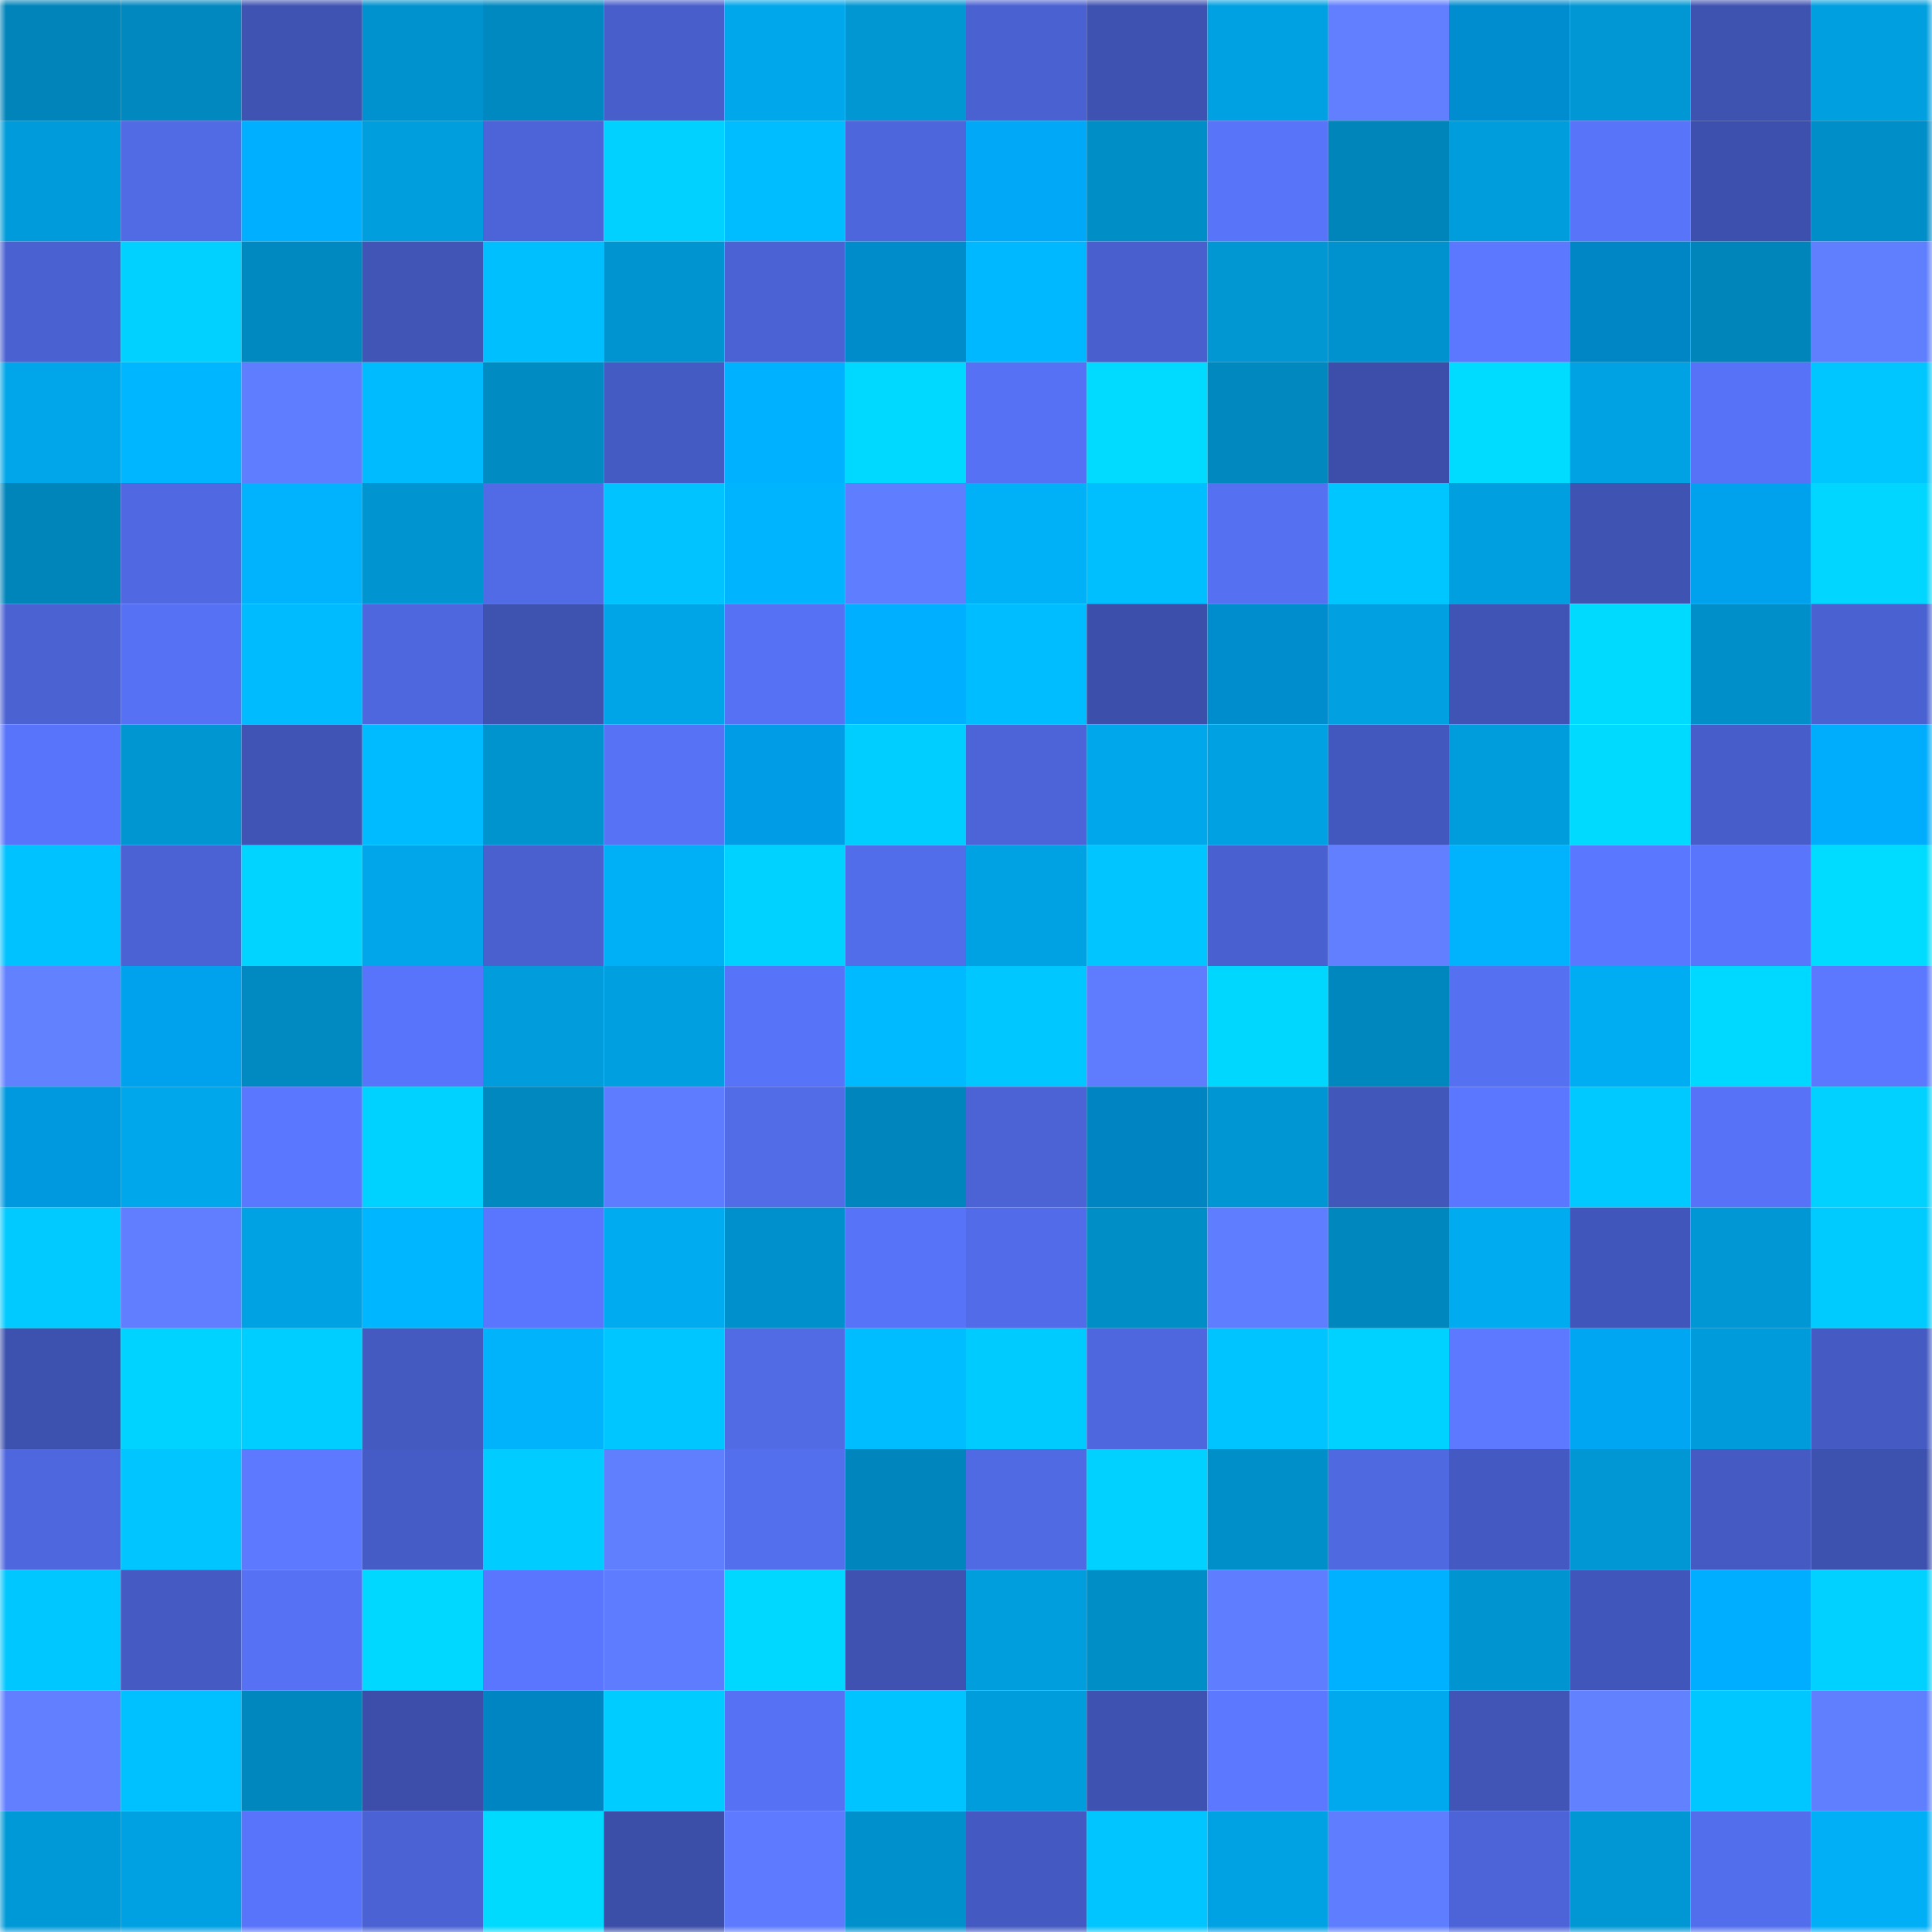 <svg viewBox="0 0 160 160" fill="none" role="img" xmlns="http://www.w3.org/2000/svg" width="240" height="240" name="ens%2Cderkam.eth"><mask id="306330611" mask-type="alpha" maskUnits="userSpaceOnUse" x="0" y="0" width="160" height="160"><rect width="160" height="160" fill="#FFFFFF"></rect></mask><g mask="url(#306330611)"><rect x="0" y="0" width="10" height="10" fill="#0084b9"></rect><rect x="10" y="0" width="10" height="10" fill="#0088bf"></rect><rect x="20" y="0" width="10" height="10" fill="#3f53b3"></rect><rect x="30" y="0" width="10" height="10" fill="#0092ce"></rect><rect x="40" y="0" width="10" height="10" fill="#0089c1"></rect><rect x="50" y="0" width="10" height="10" fill="#485ecb"></rect><rect x="60" y="0" width="10" height="10" fill="#00a7eb"></rect><rect x="70" y="0" width="10" height="10" fill="#0097d3"></rect><rect x="80" y="0" width="10" height="10" fill="#4a61d2"></rect><rect x="90" y="0" width="10" height="10" fill="#3e52b1"></rect><rect x="100" y="0" width="10" height="10" fill="#00a1e2"></rect><rect x="110" y="0" width="10" height="10" fill="#617fff"></rect><rect x="120" y="0" width="10" height="10" fill="#008dcf"></rect><rect x="130" y="0" width="10" height="10" fill="#0097d4"></rect><rect x="140" y="0" width="10" height="10" fill="#3e52b0"></rect><rect x="150" y="0" width="10" height="10" fill="#009fdf"></rect><rect x="0" y="10" width="10" height="10" fill="#009bda"></rect><rect x="10" y="10" width="10" height="10" fill="#516be5"></rect><rect x="20" y="10" width="10" height="10" fill="#00afff"></rect><rect x="30" y="10" width="10" height="10" fill="#009edd"></rect><rect x="40" y="10" width="10" height="10" fill="#4c64d7"></rect><rect x="50" y="10" width="10" height="10" fill="#00d1ff"></rect><rect x="60" y="10" width="10" height="10" fill="#00bdff"></rect><rect x="70" y="10" width="10" height="10" fill="#4e66dc"></rect><rect x="80" y="10" width="10" height="10" fill="#00a8f7"></rect><rect x="90" y="10" width="10" height="10" fill="#008ec7"></rect><rect x="100" y="10" width="10" height="10" fill="#5874f9"></rect><rect x="110" y="10" width="10" height="10" fill="#0085ba"></rect><rect x="120" y="10" width="10" height="10" fill="#009ddd"></rect><rect x="130" y="10" width="10" height="10" fill="#5874f9"></rect><rect x="140" y="10" width="10" height="10" fill="#3d50ad"></rect><rect x="150" y="10" width="10" height="10" fill="#008ec8"></rect><rect x="0" y="20" width="10" height="10" fill="#4a61d1"></rect><rect x="10" y="20" width="10" height="10" fill="#00d1ff"></rect><rect x="20" y="20" width="10" height="10" fill="#0089c0"></rect><rect x="30" y="20" width="10" height="10" fill="#4155b7"></rect><rect x="40" y="20" width="10" height="10" fill="#00bfff"></rect><rect x="50" y="20" width="10" height="10" fill="#0095d0"></rect><rect x="60" y="20" width="10" height="10" fill="#4a62d3"></rect><rect x="70" y="20" width="10" height="10" fill="#008bcb"></rect><rect x="80" y="20" width="10" height="10" fill="#00b8ff"></rect><rect x="90" y="20" width="10" height="10" fill="#485fcd"></rect><rect x="100" y="20" width="10" height="10" fill="#0097d3"></rect><rect x="110" y="20" width="10" height="10" fill="#0092ce"></rect><rect x="120" y="20" width="10" height="10" fill="#5b78ff"></rect><rect x="130" y="20" width="10" height="10" fill="#0086c4"></rect><rect x="140" y="20" width="10" height="10" fill="#0085bb"></rect><rect x="150" y="20" width="10" height="10" fill="#607fff"></rect><rect x="0" y="30" width="10" height="10" fill="#00a6e9"></rect><rect x="10" y="30" width="10" height="10" fill="#00b7ff"></rect><rect x="20" y="30" width="10" height="10" fill="#5f7eff"></rect><rect x="30" y="30" width="10" height="10" fill="#00bcff"></rect><rect x="40" y="30" width="10" height="10" fill="#008bc2"></rect><rect x="50" y="30" width="10" height="10" fill="#455bc4"></rect><rect x="60" y="30" width="10" height="10" fill="#00b1ff"></rect><rect x="70" y="30" width="10" height="10" fill="#00d9ff"></rect><rect x="80" y="30" width="10" height="10" fill="#5671f3"></rect><rect x="90" y="30" width="10" height="10" fill="#00dbff"></rect><rect x="100" y="30" width="10" height="10" fill="#0088bf"></rect><rect x="110" y="30" width="10" height="10" fill="#3c4ea9"></rect><rect x="120" y="30" width="10" height="10" fill="#00dcff"></rect><rect x="130" y="30" width="10" height="10" fill="#00a2e4"></rect><rect x="140" y="30" width="10" height="10" fill="#5772f6"></rect><rect x="150" y="30" width="10" height="10" fill="#00c6ff"></rect><rect x="0" y="40" width="10" height="10" fill="#0085bb"></rect><rect x="10" y="40" width="10" height="10" fill="#5069e2"></rect><rect x="20" y="40" width="10" height="10" fill="#00b3fc"></rect><rect x="30" y="40" width="10" height="10" fill="#0095d1"></rect><rect x="40" y="40" width="10" height="10" fill="#516ae5"></rect><rect x="50" y="40" width="10" height="10" fill="#00c3ff"></rect><rect x="60" y="40" width="10" height="10" fill="#00b5fe"></rect><rect x="70" y="40" width="10" height="10" fill="#5f7dff"></rect><rect x="80" y="40" width="10" height="10" fill="#00b1f8"></rect><rect x="90" y="40" width="10" height="10" fill="#00bfff"></rect><rect x="100" y="40" width="10" height="10" fill="#5570f1"></rect><rect x="110" y="40" width="10" height="10" fill="#00c6ff"></rect><rect x="120" y="40" width="10" height="10" fill="#00a0e0"></rect><rect x="130" y="40" width="10" height="10" fill="#3f53b3"></rect><rect x="140" y="40" width="10" height="10" fill="#00a2ed"></rect><rect x="150" y="40" width="10" height="10" fill="#00d6ff"></rect><rect x="0" y="50" width="10" height="10" fill="#4a62d2"></rect><rect x="10" y="50" width="10" height="10" fill="#5671f4"></rect><rect x="20" y="50" width="10" height="10" fill="#00bcff"></rect><rect x="30" y="50" width="10" height="10" fill="#4e67de"></rect><rect x="40" y="50" width="10" height="10" fill="#3e52b0"></rect><rect x="50" y="50" width="10" height="10" fill="#00a5e8"></rect><rect x="60" y="50" width="10" height="10" fill="#5671f4"></rect><rect x="70" y="50" width="10" height="10" fill="#00afff"></rect><rect x="80" y="50" width="10" height="10" fill="#00bdff"></rect><rect x="90" y="50" width="10" height="10" fill="#3c4faa"></rect><rect x="100" y="50" width="10" height="10" fill="#008dce"></rect><rect x="110" y="50" width="10" height="10" fill="#00a0e1"></rect><rect x="120" y="50" width="10" height="10" fill="#4054b5"></rect><rect x="130" y="50" width="10" height="10" fill="#00daff"></rect><rect x="140" y="50" width="10" height="10" fill="#008fc8"></rect><rect x="150" y="50" width="10" height="10" fill="#4a61d1"></rect><rect x="0" y="60" width="10" height="10" fill="#5874fb"></rect><rect x="10" y="60" width="10" height="10" fill="#0096d2"></rect><rect x="20" y="60" width="10" height="10" fill="#4054b6"></rect><rect x="30" y="60" width="10" height="10" fill="#00bbff"></rect><rect x="40" y="60" width="10" height="10" fill="#0094cf"></rect><rect x="50" y="60" width="10" height="10" fill="#5772f5"></rect><rect x="60" y="60" width="10" height="10" fill="#009de6"></rect><rect x="70" y="60" width="10" height="10" fill="#00ceff"></rect><rect x="80" y="60" width="10" height="10" fill="#4c64d7"></rect><rect x="90" y="60" width="10" height="10" fill="#00a7ea"></rect><rect x="100" y="60" width="10" height="10" fill="#00a1e2"></rect><rect x="110" y="60" width="10" height="10" fill="#4358be"></rect><rect x="120" y="60" width="10" height="10" fill="#009ddd"></rect><rect x="130" y="60" width="10" height="10" fill="#00daff"></rect><rect x="140" y="60" width="10" height="10" fill="#475dc9"></rect><rect x="150" y="60" width="10" height="10" fill="#00adfd"></rect><rect x="0" y="70" width="10" height="10" fill="#00c2ff"></rect><rect x="10" y="70" width="10" height="10" fill="#4b62d4"></rect><rect x="20" y="70" width="10" height="10" fill="#00d4ff"></rect><rect x="30" y="70" width="10" height="10" fill="#00a6e9"></rect><rect x="40" y="70" width="10" height="10" fill="#4960ce"></rect><rect x="50" y="70" width="10" height="10" fill="#00b0f7"></rect><rect x="60" y="70" width="10" height="10" fill="#00d2ff"></rect><rect x="70" y="70" width="10" height="10" fill="#526dea"></rect><rect x="80" y="70" width="10" height="10" fill="#00a2e3"></rect><rect x="90" y="70" width="10" height="10" fill="#00c5ff"></rect><rect x="100" y="70" width="10" height="10" fill="#4961d0"></rect><rect x="110" y="70" width="10" height="10" fill="#617fff"></rect><rect x="120" y="70" width="10" height="10" fill="#00b3fc"></rect><rect x="130" y="70" width="10" height="10" fill="#5a77ff"></rect><rect x="140" y="70" width="10" height="10" fill="#5975fc"></rect><rect x="150" y="70" width="10" height="10" fill="#00dcff"></rect><rect x="0" y="80" width="10" height="10" fill="#6281ff"></rect><rect x="10" y="80" width="10" height="10" fill="#00a2ed"></rect><rect x="20" y="80" width="10" height="10" fill="#008ac1"></rect><rect x="30" y="80" width="10" height="10" fill="#5874fa"></rect><rect x="40" y="80" width="10" height="10" fill="#009cdb"></rect><rect x="50" y="80" width="10" height="10" fill="#00a0e0"></rect><rect x="60" y="80" width="10" height="10" fill="#5773f8"></rect><rect x="70" y="80" width="10" height="10" fill="#00baff"></rect><rect x="80" y="80" width="10" height="10" fill="#00c7ff"></rect><rect x="90" y="80" width="10" height="10" fill="#5f7cff"></rect><rect x="100" y="80" width="10" height="10" fill="#00d7ff"></rect><rect x="110" y="80" width="10" height="10" fill="#0087be"></rect><rect x="120" y="80" width="10" height="10" fill="#5570f1"></rect><rect x="130" y="80" width="10" height="10" fill="#00adf3"></rect><rect x="140" y="80" width="10" height="10" fill="#00d9ff"></rect><rect x="150" y="80" width="10" height="10" fill="#5b78ff"></rect><rect x="0" y="90" width="10" height="10" fill="#0099e0"></rect><rect x="10" y="90" width="10" height="10" fill="#00a7ea"></rect><rect x="20" y="90" width="10" height="10" fill="#5a77ff"></rect><rect x="30" y="90" width="10" height="10" fill="#00d2ff"></rect><rect x="40" y="90" width="10" height="10" fill="#0088bf"></rect><rect x="50" y="90" width="10" height="10" fill="#5e7cff"></rect><rect x="60" y="90" width="10" height="10" fill="#526ce8"></rect><rect x="70" y="90" width="10" height="10" fill="#0086bc"></rect><rect x="80" y="90" width="10" height="10" fill="#4c63d6"></rect><rect x="90" y="90" width="10" height="10" fill="#0085c2"></rect><rect x="100" y="90" width="10" height="10" fill="#0096d3"></rect><rect x="110" y="90" width="10" height="10" fill="#4257ba"></rect><rect x="120" y="90" width="10" height="10" fill="#5b77ff"></rect><rect x="130" y="90" width="10" height="10" fill="#00c9ff"></rect><rect x="140" y="90" width="10" height="10" fill="#5772f6"></rect><rect x="150" y="90" width="10" height="10" fill="#00d1ff"></rect><rect x="0" y="100" width="10" height="10" fill="#00caff"></rect><rect x="10" y="100" width="10" height="10" fill="#607eff"></rect><rect x="20" y="100" width="10" height="10" fill="#00a2e3"></rect><rect x="30" y="100" width="10" height="10" fill="#00b6ff"></rect><rect x="40" y="100" width="10" height="10" fill="#5a76ff"></rect><rect x="50" y="100" width="10" height="10" fill="#00abef"></rect><rect x="60" y="100" width="10" height="10" fill="#0091cc"></rect><rect x="70" y="100" width="10" height="10" fill="#5773f8"></rect><rect x="80" y="100" width="10" height="10" fill="#526ce9"></rect><rect x="90" y="100" width="10" height="10" fill="#008ec7"></rect><rect x="100" y="100" width="10" height="10" fill="#5f7dff"></rect><rect x="110" y="100" width="10" height="10" fill="#0087be"></rect><rect x="120" y="100" width="10" height="10" fill="#00abf0"></rect><rect x="130" y="100" width="10" height="10" fill="#4156ba"></rect><rect x="140" y="100" width="10" height="10" fill="#0097d4"></rect><rect x="150" y="100" width="10" height="10" fill="#00cbff"></rect><rect x="0" y="110" width="10" height="10" fill="#3d51ae"></rect><rect x="10" y="110" width="10" height="10" fill="#00d3ff"></rect><rect x="20" y="110" width="10" height="10" fill="#00ceff"></rect><rect x="30" y="110" width="10" height="10" fill="#445ac1"></rect><rect x="40" y="110" width="10" height="10" fill="#00b3fb"></rect><rect x="50" y="110" width="10" height="10" fill="#00c6ff"></rect><rect x="60" y="110" width="10" height="10" fill="#516be5"></rect><rect x="70" y="110" width="10" height="10" fill="#00bdff"></rect><rect x="80" y="110" width="10" height="10" fill="#00cbff"></rect><rect x="90" y="110" width="10" height="10" fill="#4e67de"></rect><rect x="100" y="110" width="10" height="10" fill="#00c4ff"></rect><rect x="110" y="110" width="10" height="10" fill="#00d2ff"></rect><rect x="120" y="110" width="10" height="10" fill="#5c79ff"></rect><rect x="130" y="110" width="10" height="10" fill="#00a6f2"></rect><rect x="140" y="110" width="10" height="10" fill="#009bda"></rect><rect x="150" y="110" width="10" height="10" fill="#455bc3"></rect><rect x="0" y="120" width="10" height="10" fill="#4e67de"></rect><rect x="10" y="120" width="10" height="10" fill="#00c5ff"></rect><rect x="20" y="120" width="10" height="10" fill="#5c79ff"></rect><rect x="30" y="120" width="10" height="10" fill="#455bc5"></rect><rect x="40" y="120" width="10" height="10" fill="#00ccff"></rect><rect x="50" y="120" width="10" height="10" fill="#607fff"></rect><rect x="60" y="120" width="10" height="10" fill="#546fee"></rect><rect x="70" y="120" width="10" height="10" fill="#0086bc"></rect><rect x="80" y="120" width="10" height="10" fill="#506ae4"></rect><rect x="90" y="120" width="10" height="10" fill="#00d1ff"></rect><rect x="100" y="120" width="10" height="10" fill="#008fc9"></rect><rect x="110" y="120" width="10" height="10" fill="#4f69e1"></rect><rect x="120" y="120" width="10" height="10" fill="#4459c1"></rect><rect x="130" y="120" width="10" height="10" fill="#0097d4"></rect><rect x="140" y="120" width="10" height="10" fill="#455ac3"></rect><rect x="150" y="120" width="10" height="10" fill="#3d51ae"></rect><rect x="0" y="130" width="10" height="10" fill="#00c7ff"></rect><rect x="10" y="130" width="10" height="10" fill="#455ac2"></rect><rect x="20" y="130" width="10" height="10" fill="#5671f3"></rect><rect x="30" y="130" width="10" height="10" fill="#00d8ff"></rect><rect x="40" y="130" width="10" height="10" fill="#5a76fe"></rect><rect x="50" y="130" width="10" height="10" fill="#5e7cff"></rect><rect x="60" y="130" width="10" height="10" fill="#00d8ff"></rect><rect x="70" y="130" width="10" height="10" fill="#3f52b2"></rect><rect x="80" y="130" width="10" height="10" fill="#009edd"></rect><rect x="90" y="130" width="10" height="10" fill="#008ec7"></rect><rect x="100" y="130" width="10" height="10" fill="#5f7dff"></rect><rect x="110" y="130" width="10" height="10" fill="#00b1ff"></rect><rect x="120" y="130" width="10" height="10" fill="#0095d0"></rect><rect x="130" y="130" width="10" height="10" fill="#4156ba"></rect><rect x="140" y="130" width="10" height="10" fill="#00aeff"></rect><rect x="150" y="130" width="10" height="10" fill="#00d1ff"></rect><rect x="0" y="140" width="10" height="10" fill="#617fff"></rect><rect x="10" y="140" width="10" height="10" fill="#00c1ff"></rect><rect x="20" y="140" width="10" height="10" fill="#0087be"></rect><rect x="30" y="140" width="10" height="10" fill="#3c4ea9"></rect><rect x="40" y="140" width="10" height="10" fill="#0085c3"></rect><rect x="50" y="140" width="10" height="10" fill="#00ccff"></rect><rect x="60" y="140" width="10" height="10" fill="#5671f4"></rect><rect x="70" y="140" width="10" height="10" fill="#00c4ff"></rect><rect x="80" y="140" width="10" height="10" fill="#009ddc"></rect><rect x="90" y="140" width="10" height="10" fill="#3e52b1"></rect><rect x="100" y="140" width="10" height="10" fill="#5b78ff"></rect><rect x="110" y="140" width="10" height="10" fill="#00a9ed"></rect><rect x="120" y="140" width="10" height="10" fill="#4155b7"></rect><rect x="130" y="140" width="10" height="10" fill="#6281ff"></rect><rect x="140" y="140" width="10" height="10" fill="#00c7ff"></rect><rect x="150" y="140" width="10" height="10" fill="#607fff"></rect><rect x="0" y="150" width="10" height="10" fill="#0099d7"></rect><rect x="10" y="150" width="10" height="10" fill="#00a1e2"></rect><rect x="20" y="150" width="10" height="10" fill="#5874fa"></rect><rect x="30" y="150" width="10" height="10" fill="#4a62d3"></rect><rect x="40" y="150" width="10" height="10" fill="#00daff"></rect><rect x="50" y="150" width="10" height="10" fill="#3b4ea8"></rect><rect x="60" y="150" width="10" height="10" fill="#5e7bff"></rect><rect x="70" y="150" width="10" height="10" fill="#0091cc"></rect><rect x="80" y="150" width="10" height="10" fill="#4459c1"></rect><rect x="90" y="150" width="10" height="10" fill="#00c5ff"></rect><rect x="100" y="150" width="10" height="10" fill="#00a2e3"></rect><rect x="110" y="150" width="10" height="10" fill="#5f7eff"></rect><rect x="120" y="150" width="10" height="10" fill="#4c64d8"></rect><rect x="130" y="150" width="10" height="10" fill="#0097d4"></rect><rect x="140" y="150" width="10" height="10" fill="#536eec"></rect><rect x="150" y="150" width="10" height="10" fill="#00aff6"></rect></g></svg>